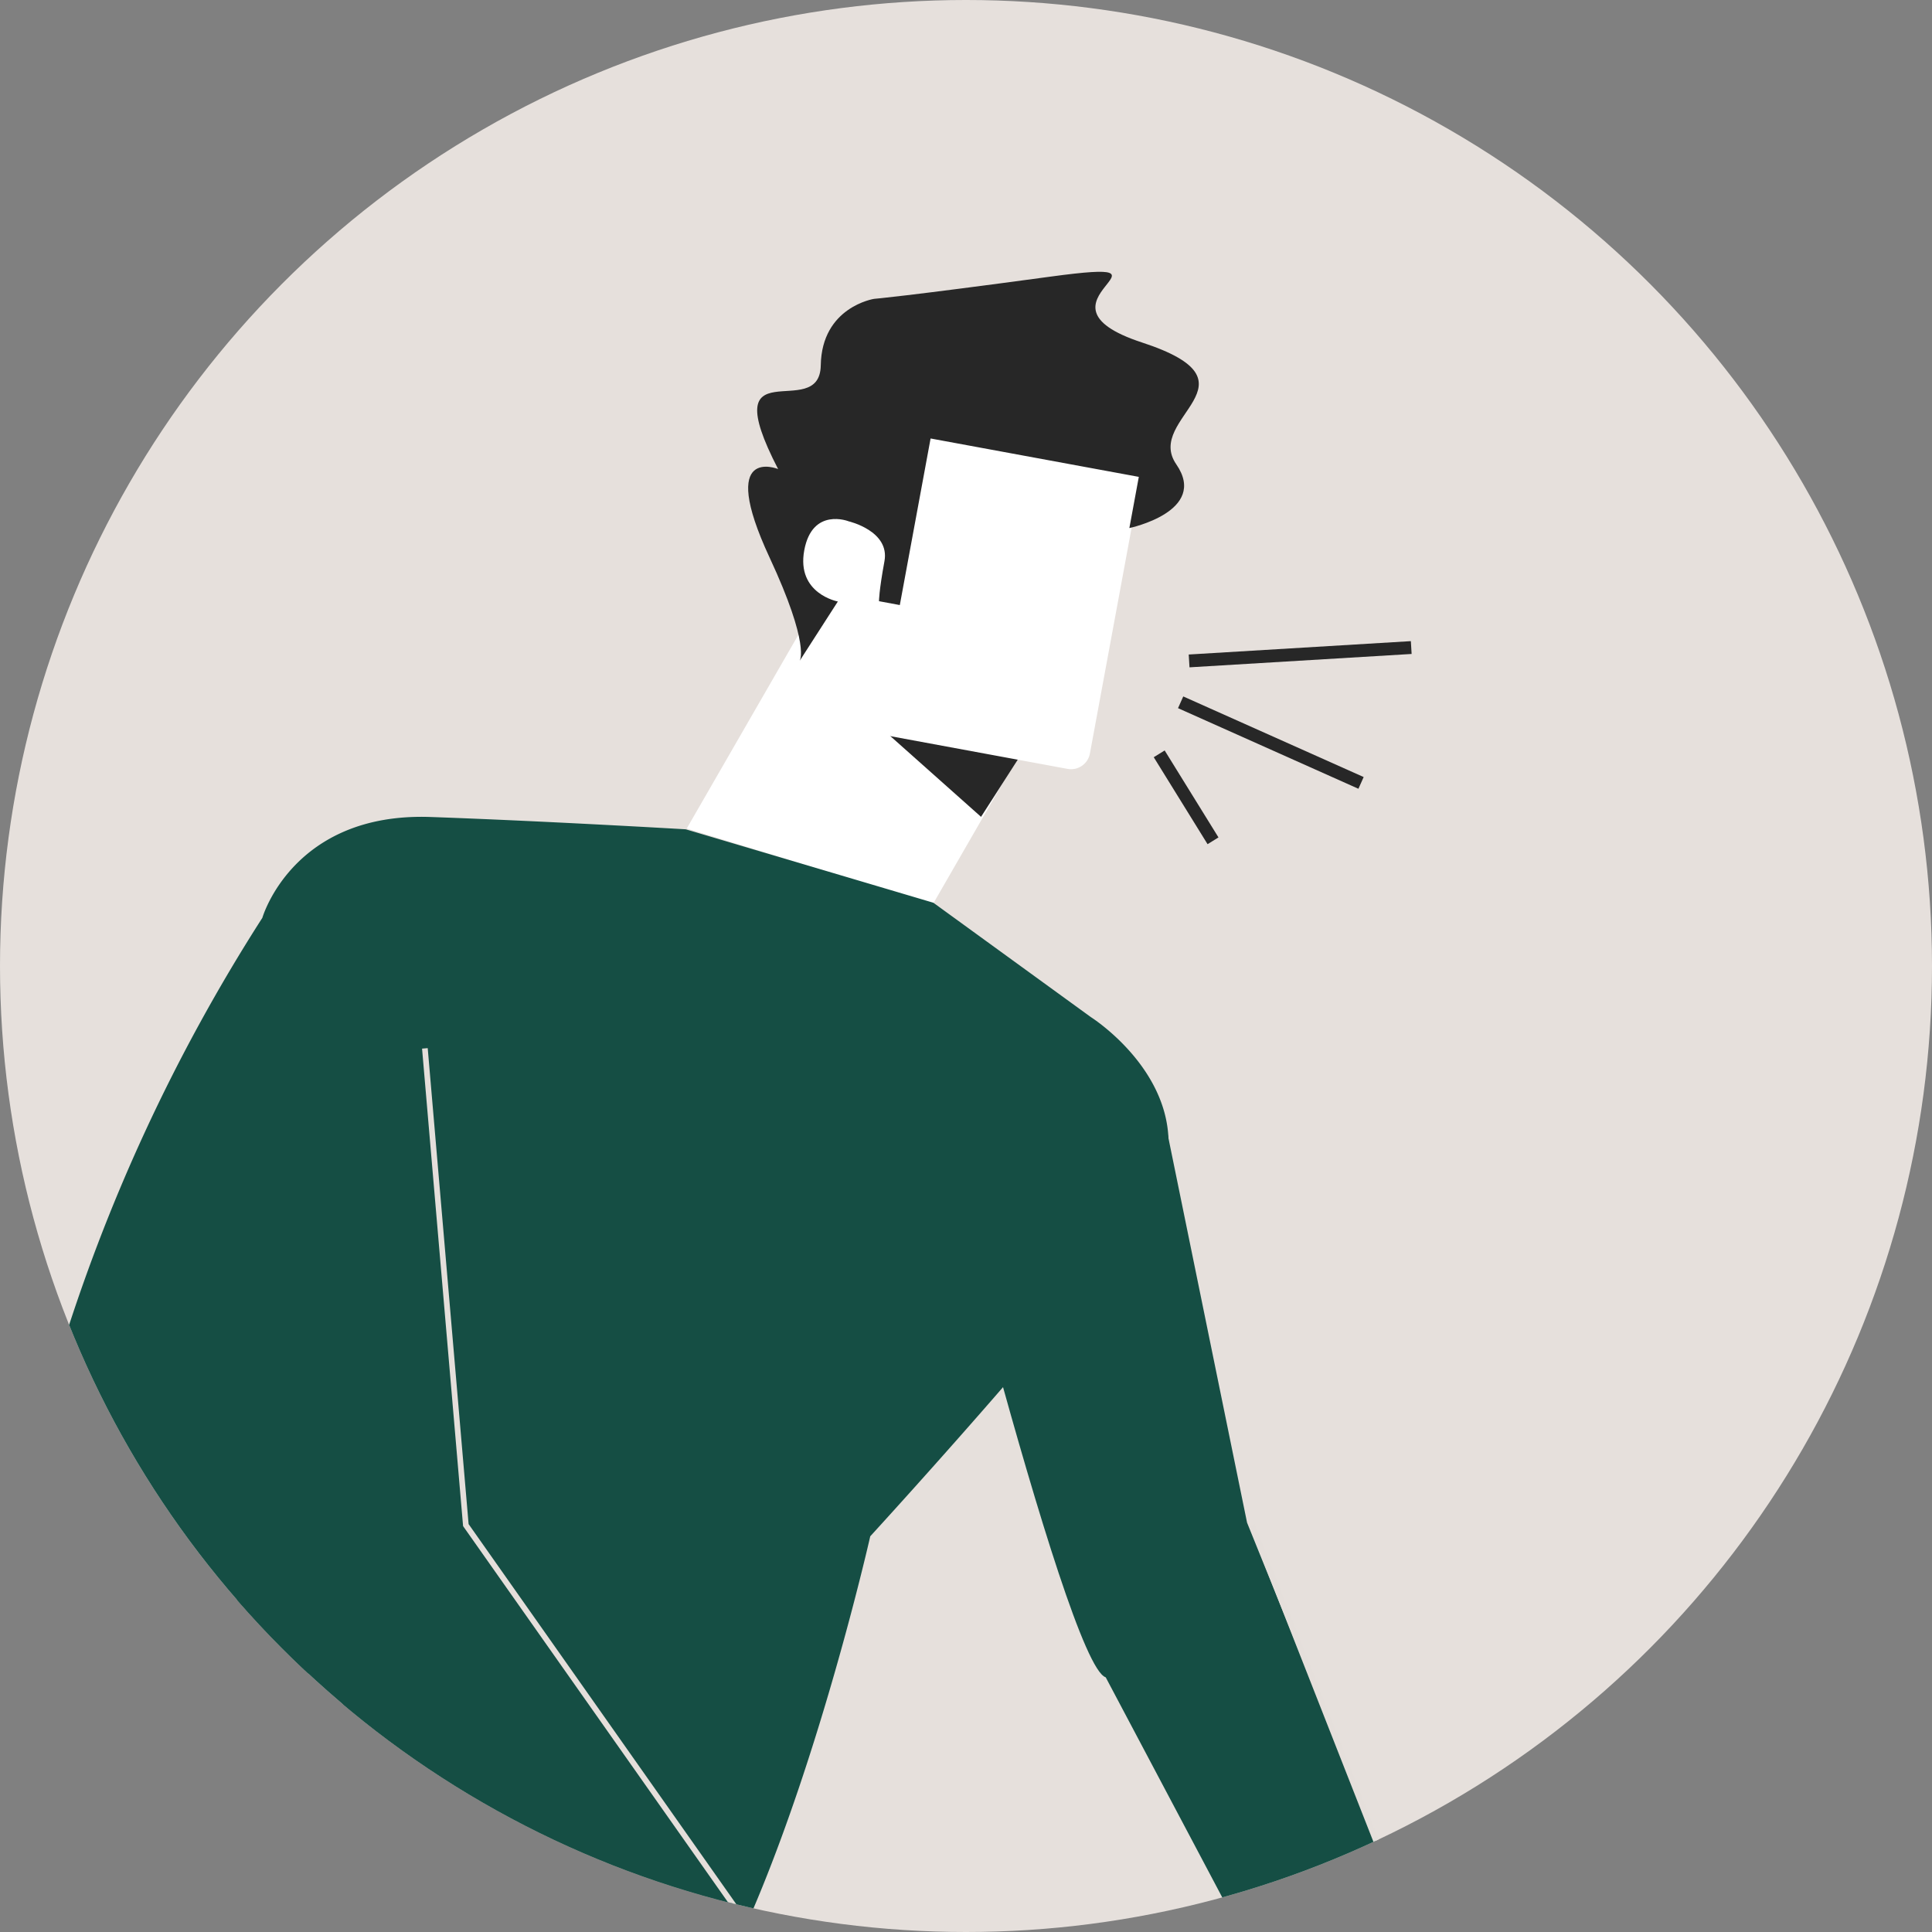 <svg id="Layer_1" data-name="Layer 1" xmlns="http://www.w3.org/2000/svg" xmlns:xlink="http://www.w3.org/1999/xlink" viewBox="0 0 905.78 905.78"><rect x="0" y="0" width="905.78" height="905.78" fill="#808080" stroke="none"/><defs><style>.cls-1,.cls-10,.cls-4,.cls-5,.cls-9{fill:none;}.cls-2{fill:#e6e0dc;}.cls-3{clip-path:url(#clip-path);}.cls-4{stroke:#272449;}.cls-10,.cls-4,.cls-5,.cls-9{stroke-miterlimit:10;}.cls-4,.cls-5{stroke-width:159.73px;}.cls-5{stroke:#153c4e;}.cls-6{fill:#fff;}.cls-7{fill:#272727;}.cls-8{fill:#154e44;}.cls-9{stroke:#e5dfdb;stroke-width:2.66px;}.cls-10{stroke:#272727;stroke-width:6.02px;}</style><clipPath id="clip-path"><circle class="cls-1" cx="452.89" cy="452.89" r="452.89"/></clipPath></defs><circle class="cls-2" cx="452.89" cy="452.89" r="452.89"/><g class="cls-3"><path class="cls-4" d="M173.44,945.42l-6.71,40.22a68.76,68.76,0,0,0,67.83,80.06l204.5,111.38a45.51,45.51,0,0,1,43.51,58.86l47,504"/><path class="cls-5" d="M37.44,930.45l-6.7,40.21a68.76,68.76,0,0,0,67.83,80.07l224.5,126.35a45.51,45.51,0,0,1,43.51,58.86l-154.65,504"/><polygon class="cls-6" points="384.47 279.98 321.97 388.42 437.4 423.84 499.9 315.39 384.47 279.98"/><polygon class="cls-7" points="413.41 341.54 459.94 382.96 480.98 350.19 413.41 341.54"/><path class="cls-8" d="M437.59,423.23l73.83,53.61s47.9,30.18,33.87,75.89C537.11,579.41,408,720.26,408,720.26S356.5,948.61,293.53,982.62c-82.32,44.45-353.85-57.53-353.85-57.53l87.64-287.8A832.35,832.35,0,0,1,123,430.3h0s14.23-49.53,78.8-47.27c53.47,1.88,119.69,5.77,119.69,5.77Z"/><path class="cls-6" d="M334.58,896.69l-32.17,43.79,44.26,50.89,110.09,2.37L434,973.28a62.65,62.65,0,0,0-26.69-14.19l-27.74-12.35Z"/><path class="cls-8" d="M302.41,960.72,149.83,786.37A59.9,59.9,0,0,1,120.35,692l21.06-279.42,69.71,54.91,5,246.35L355,908.28Z"/><polyline class="cls-9" points="354.76 908.64 218.4 715.01 199.2 491.51"/><path class="cls-6" d="M642.9,896.69l-32.18,43.79L655,991.37l110.09,2.37-22.75-20.46a62.65,62.65,0,0,0-26.69-14.19L687.9,946.74Z"/><path class="cls-8" d="M610.72,960.72,518.39,786.37C499.49,780.57,428,488.68,428,488.68L544.82,519l39.84,194.87,78.65,194.4Z"/><line class="cls-9" x1="586.95" y1="715.01" x2="663.08" y2="908.64"/><path class="cls-6" d="M370,336.37l130.51,24.11a9,9,0,0,0,10.47-7.2L537.45,210,398.11,184.27l-7,37.72-23.67,26.07,12,37.28Z"/><path class="cls-7" d="M412.1,281.86l9.76,1.81,14.43-78.1,97.62,18-4.43,24s37.24-7.81,22-29.88,41.93-38.15-16.06-57.12,25.79-40.2-42.93-30.88-82.69,10.42-82.69,10.42-24.55,3.73-25,31.17-50.42-10.23-20,48.62c0,0-28.74-11.71-4,41.48,19.28,41.42,14.08,48.48,14.08,48.48L392.81,282s-19.52-3.61-15.75-24,20.86-13.58,20.86-13.58,19.36,4.49,16.74,18.69S412.1,281.86,412.1,281.86Z"/><line class="cls-10" x1="557.49" y1="309.86" x2="661.63" y2="303.59"/><line class="cls-10" x1="553.52" y1="329.26" x2="638.1" y2="367.05"/><line class="cls-10" x1="543.47" y1="353.42" x2="568.7" y2="394.19"/></g></svg>